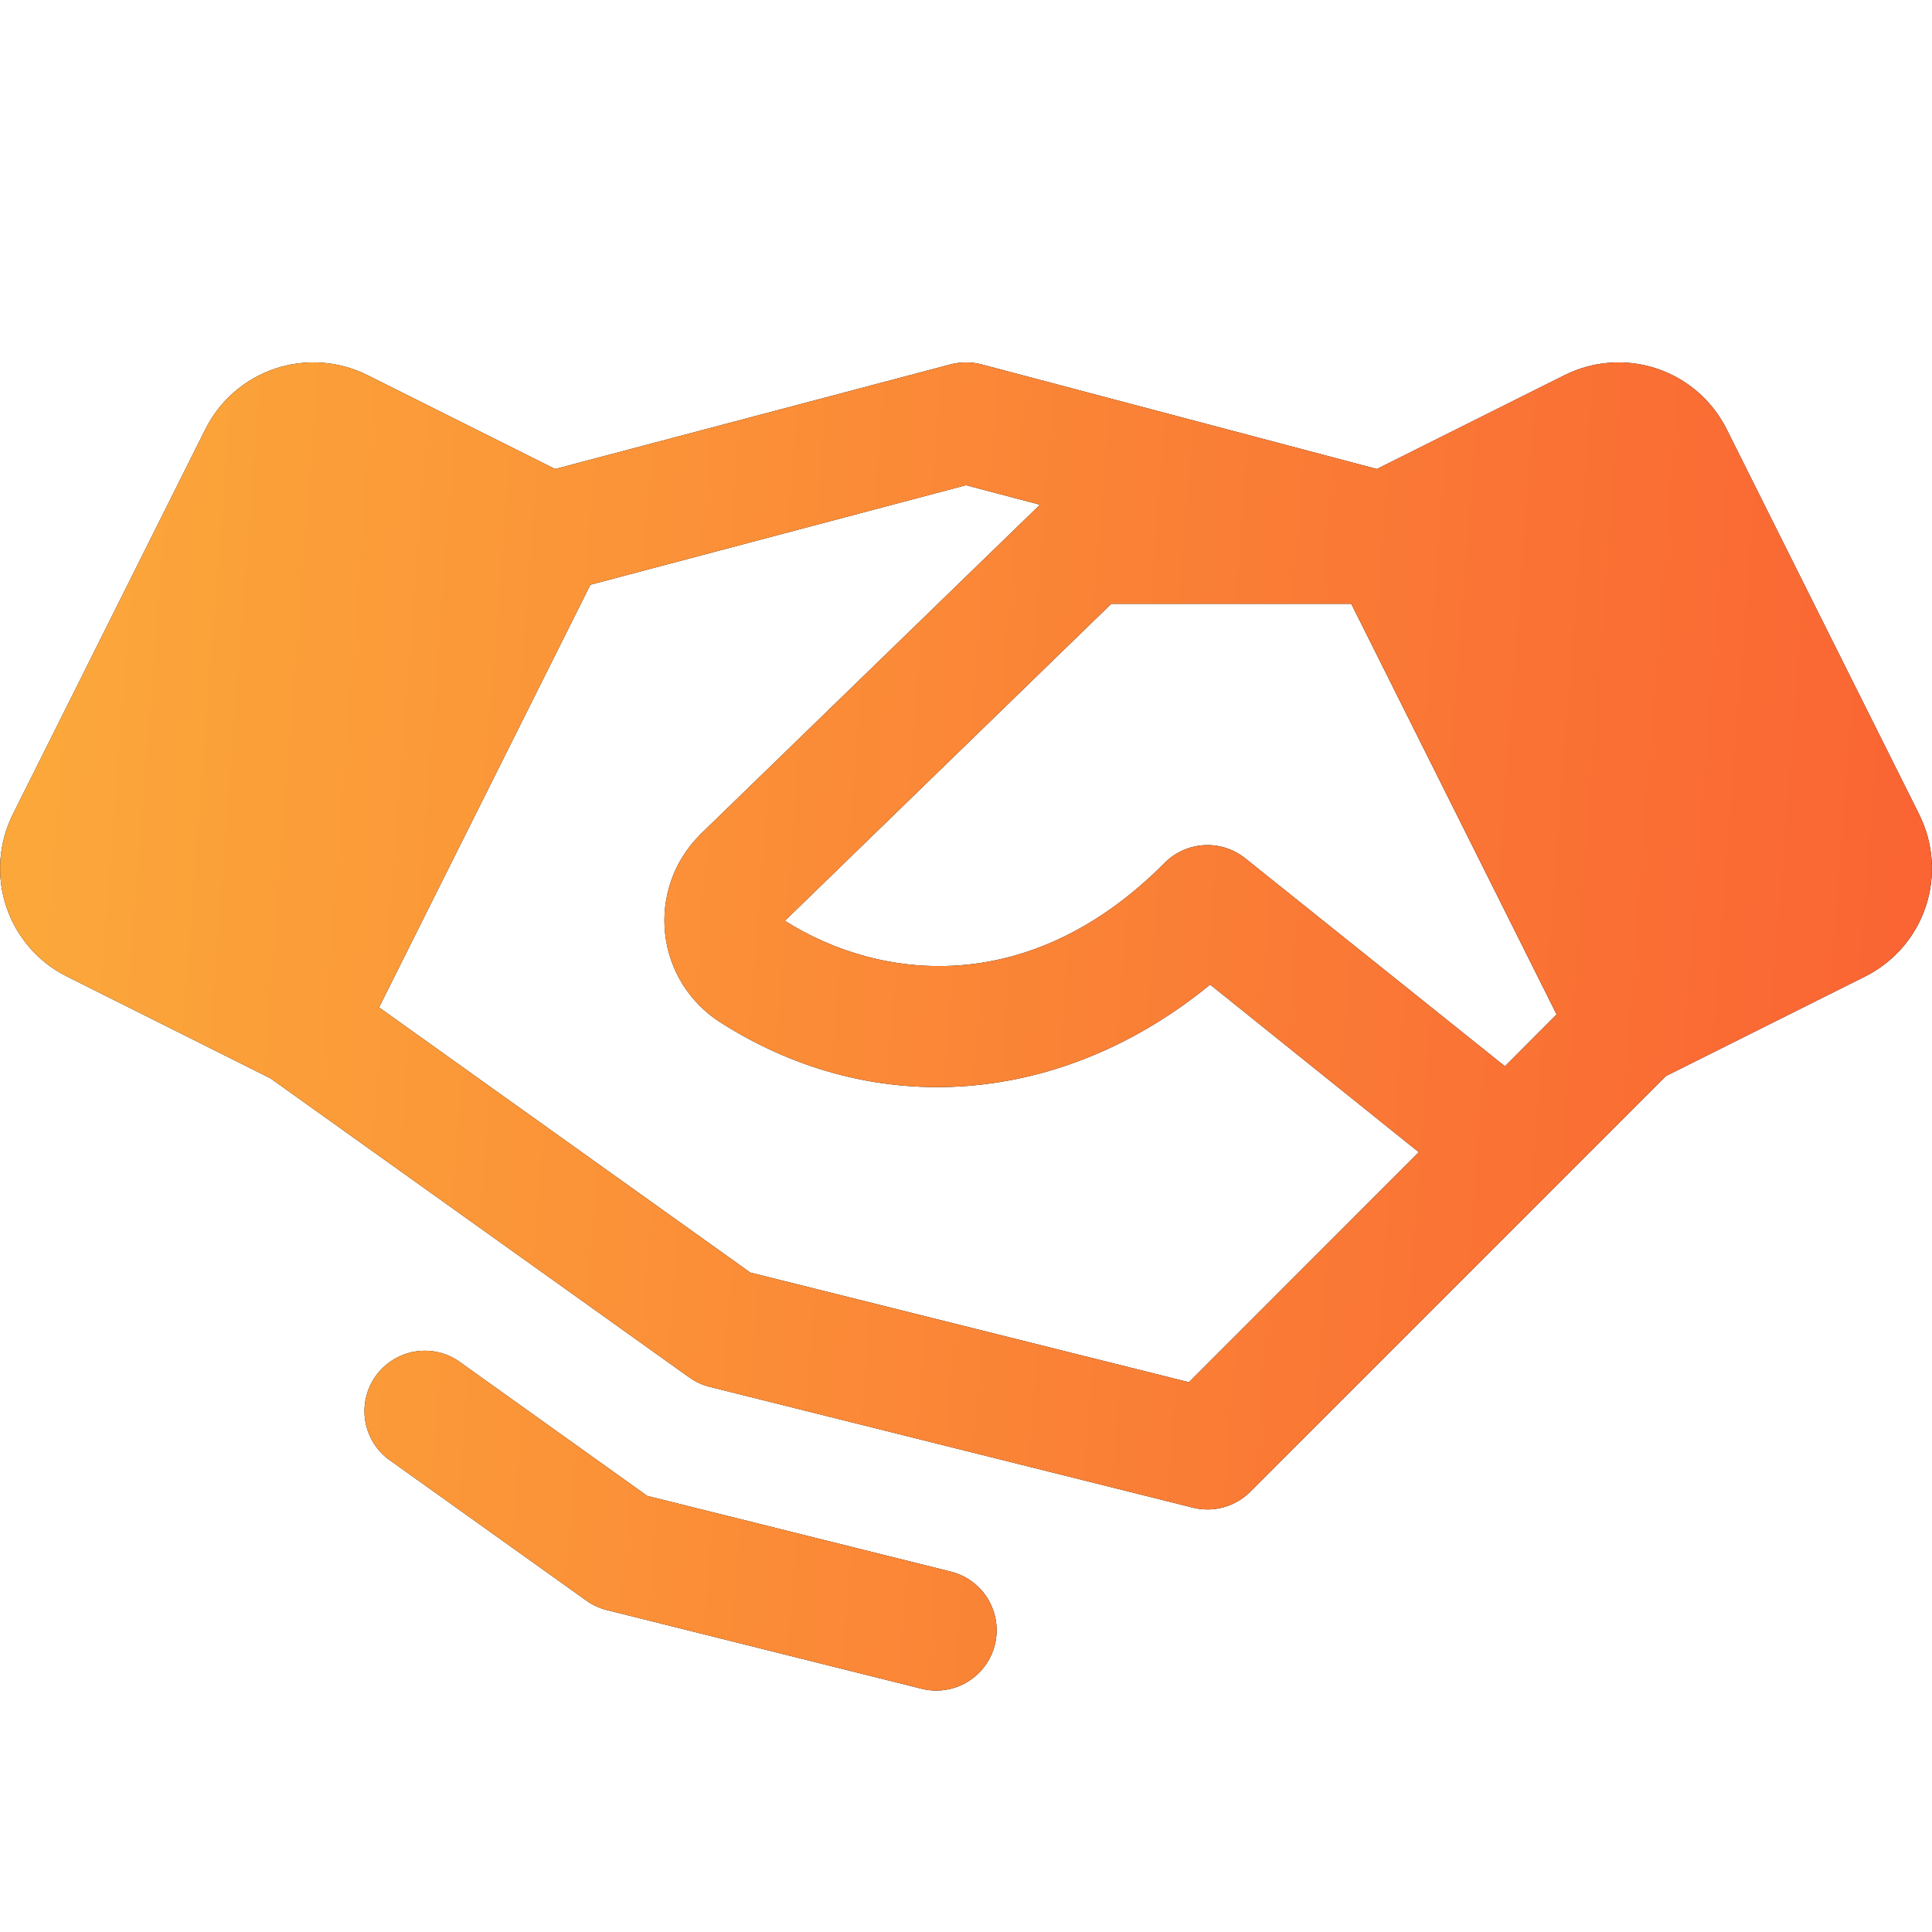 <svg xmlns="http://www.w3.org/2000/svg" width="48" height="48" viewBox="0 0 48 48" fill="none"><g clip-path="url(#clip0_1633_1041)"><path d="M47.682 20.235L42.897 10.662C42.72 10.309 42.476 9.995 42.179 9.737C41.881 9.479 41.535 9.282 41.161 9.157C40.788 9.033 40.393 8.983 40 9.011C39.607 9.039 39.223 9.145 38.871 9.321L34.208 11.652L24.385 9.053C24.133 8.987 23.868 8.987 23.616 9.053L13.793 11.652L9.13 9.321C8.777 9.145 8.394 9.039 8.001 9.011C7.608 8.983 7.213 9.033 6.839 9.157C6.465 9.282 6.12 9.479 5.822 9.737C5.524 9.995 5.28 10.309 5.104 10.662L0.319 20.233C0.143 20.586 0.038 20.97 0.01 21.363C-0.018 21.756 0.031 22.15 0.156 22.524C0.28 22.898 0.477 23.243 0.735 23.541C0.993 23.839 1.307 24.083 1.66 24.259L6.722 26.792L17.127 34.223C17.28 34.332 17.452 34.411 17.635 34.457L29.635 37.457C29.886 37.52 30.149 37.517 30.399 37.448C30.649 37.379 30.877 37.247 31.06 37.063L38.56 29.564L41.387 26.736L46.341 24.259C47.052 23.903 47.593 23.279 47.844 22.525C48.096 21.77 48.037 20.947 47.682 20.235ZM37.39 26.492L30.938 21.325C30.649 21.093 30.284 20.977 29.915 20.998C29.545 21.019 29.196 21.176 28.935 21.439C25.596 24.803 21.874 24.377 19.5 22.877L27.608 15.002H33.572L38.674 25.204L37.39 26.492ZM29.539 34.341L18.642 31.617L9.417 25.028L14.667 14.528L24 12.055L25.838 12.54L17.4 20.73L17.385 20.747C17.068 21.065 16.826 21.45 16.677 21.873C16.528 22.297 16.476 22.749 16.525 23.195C16.573 23.642 16.722 24.072 16.959 24.453C17.197 24.835 17.517 25.158 17.895 25.399C21.75 27.861 26.402 27.462 30.066 24.462L35.25 28.626L29.539 34.341ZM24.717 40.866C24.636 41.19 24.449 41.478 24.185 41.684C23.922 41.89 23.598 42.002 23.264 42.002C23.14 42.002 23.017 41.987 22.898 41.957L15.077 40.002C14.895 39.956 14.722 39.877 14.569 39.767L9.629 36.239C9.325 36 9.125 35.654 9.07 35.271C9.015 34.889 9.11 34.5 9.335 34.186C9.56 33.872 9.897 33.657 10.276 33.585C10.656 33.513 11.048 33.59 11.372 33.801L16.08 37.165L23.625 39.047C24.011 39.144 24.343 39.39 24.548 39.731C24.752 40.072 24.813 40.48 24.717 40.866Z" fill="black"></path><path d="M47.682 20.235L42.897 10.662C42.72 10.309 42.476 9.995 42.179 9.737C41.881 9.479 41.535 9.282 41.161 9.157C40.788 9.033 40.393 8.983 40 9.011C39.607 9.039 39.223 9.145 38.871 9.321L34.208 11.652L24.385 9.053C24.133 8.987 23.868 8.987 23.616 9.053L13.793 11.652L9.13 9.321C8.777 9.145 8.394 9.039 8.001 9.011C7.608 8.983 7.213 9.033 6.839 9.157C6.465 9.282 6.12 9.479 5.822 9.737C5.524 9.995 5.28 10.309 5.104 10.662L0.319 20.233C0.143 20.586 0.038 20.97 0.01 21.363C-0.018 21.756 0.031 22.15 0.156 22.524C0.28 22.898 0.477 23.243 0.735 23.541C0.993 23.839 1.307 24.083 1.66 24.259L6.722 26.792L17.127 34.223C17.28 34.332 17.452 34.411 17.635 34.457L29.635 37.457C29.886 37.52 30.149 37.517 30.399 37.448C30.649 37.379 30.877 37.247 31.06 37.063L38.56 29.564L41.387 26.736L46.341 24.259C47.052 23.903 47.593 23.279 47.844 22.525C48.096 21.77 48.037 20.947 47.682 20.235ZM37.39 26.492L30.938 21.325C30.649 21.093 30.284 20.977 29.915 20.998C29.545 21.019 29.196 21.176 28.935 21.439C25.596 24.803 21.874 24.377 19.5 22.877L27.608 15.002H33.572L38.674 25.204L37.39 26.492ZM29.539 34.341L18.642 31.617L9.417 25.028L14.667 14.528L24 12.055L25.838 12.54L17.4 20.73L17.385 20.747C17.068 21.065 16.826 21.45 16.677 21.873C16.528 22.297 16.476 22.749 16.525 23.195C16.573 23.642 16.722 24.072 16.959 24.453C17.197 24.835 17.517 25.158 17.895 25.399C21.75 27.861 26.402 27.462 30.066 24.462L35.25 28.626L29.539 34.341ZM24.717 40.866C24.636 41.19 24.449 41.478 24.185 41.684C23.922 41.89 23.598 42.002 23.264 42.002C23.14 42.002 23.017 41.987 22.898 41.957L15.077 40.002C14.895 39.956 14.722 39.877 14.569 39.767L9.629 36.239C9.325 36 9.125 35.654 9.07 35.271C9.015 34.889 9.11 34.5 9.335 34.186C9.56 33.872 9.897 33.657 10.276 33.585C10.656 33.513 11.048 33.59 11.372 33.801L16.08 37.165L23.625 39.047C24.011 39.144 24.343 39.39 24.548 39.731C24.752 40.072 24.813 40.48 24.717 40.866Z" fill="url(#paint0_linear_1633_1041)"></path></g><defs><linearGradient id="paint0_linear_1633_1041" x1="1.342" y1="16.664" x2="47.551" y2="20.185" gradientUnits="userSpaceOnUse"><stop stop-color="#FBA73A"></stop><stop offset="1" stop-color="#FA6533"></stop></linearGradient><clipPath id="clip0_1633_1041"><rect width="48" height="48" fill="white" transform="translate(0 0.002)"></rect></clipPath></defs></svg>